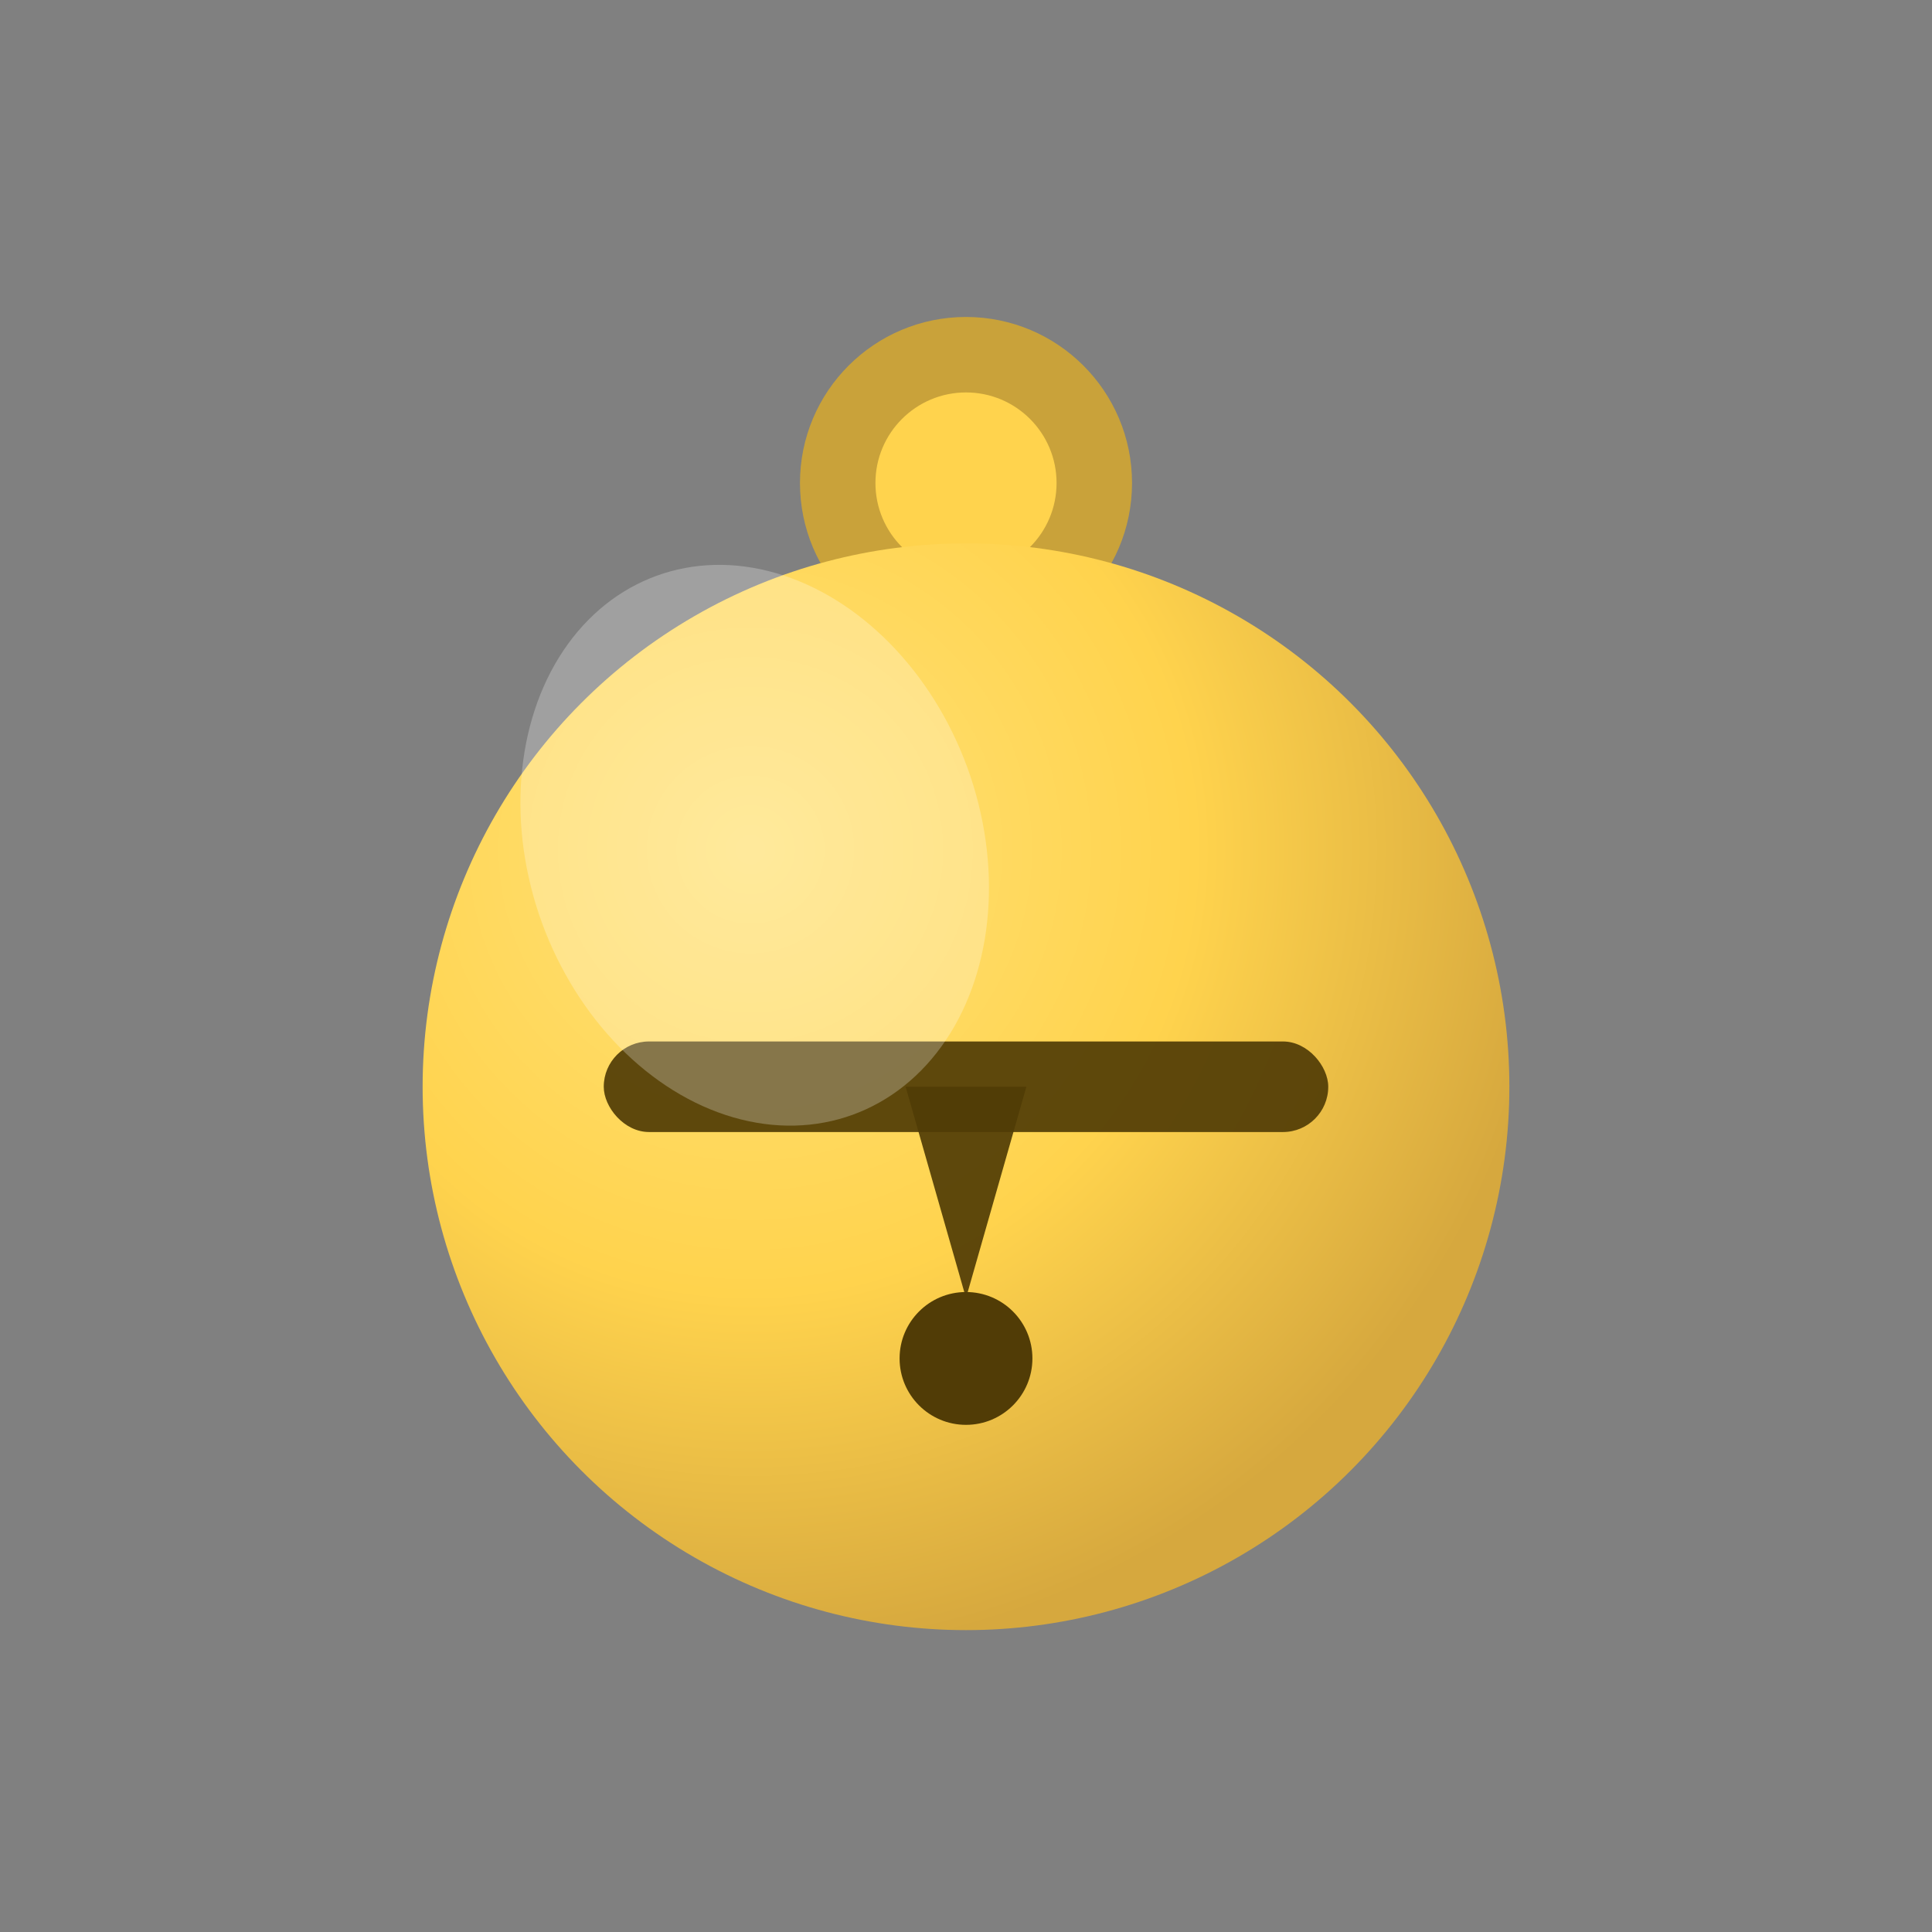 <svg xmlns="http://www.w3.org/2000/svg" viewBox="0 0 64 64" role="img" aria-labelledby="title desc">
  <rect x="0" y="0" width="64" height="64" fill="#808080" stroke="none"/>
  <title id="title">한국 무속 방울 파비콘</title>
  <desc id="desc">오방색 리본과 금색 방울을 단순화한 아이콘</desc>

  <!-- Ribbons (Obangsaek), placed behind the bell for subtle symbolism -->
  <g id="ribbons" opacity=".95">
    <!-- 청(동) -->
    <path d="M32 14 22 40 28 42 34 18Z" fill="#1E50A2"/>
    <!-- 적(남) -->
    <path d="M32 14 42 40 36 42 30 18Z" fill="#D50000"/>
    <!-- 황(중앙) -->
    <path d="M32 15 29 42 35 42Z" fill="#F5C518"/>
    <!-- 백(서) -->
    <path d="M32 14 18 36 24 38 30 18Z" fill="#FFFFFF"/>
    <!-- 흑(북) -->
    <path d="M32 14 46 36 40 38 34 18Z" fill="#111111"/>
  </g>

  <!-- Top ring (연결 고리) -->
  <g id="ring">
    <circle cx="32" cy="16" r="5.5" fill="#C9A23A"/>
    <circle cx="32" cy="16" r="3" fill="#FFD34D"/>
    <rect x="29" y="19" width="6" height="4" rx="1.5" fill="#C9A23A"/>
  </g>

  <!-- Bell body (방울 본체) -->
  <g id="bell">
    <circle cx="32" cy="36" r="18" fill="url(#gold)"/>
    <!-- 방울 가름(슬릿) -->
    <rect x="20" y="34.5" width="24" height="3" rx="1.5" fill="#513C06" opacity=".92"/>
    <!-- 중심 노치 + 방울 심 -->
    <path d="M30 36 32 43 34 36Z" fill="#513C06" opacity=".92"/>
    <circle cx="32" cy="45" r="2.2" fill="#513C06"/>
    <!-- 하이라이트 -->
    <ellipse cx="25" cy="28" rx="7.5" ry="9.5" fill="#FFFFFF" opacity=".25" transform="rotate(-20 25 28)"/>
  </g>

  <defs>
    <radialGradient id="gold" cx="30%" cy="28%" r="75%">
      <stop offset="0" stop-color="#FFE27A"/>
      <stop offset=".55" stop-color="#FFD34D"/>
      <stop offset="1" stop-color="#D6A83E"/>
    </radialGradient>
  </defs>
</svg>